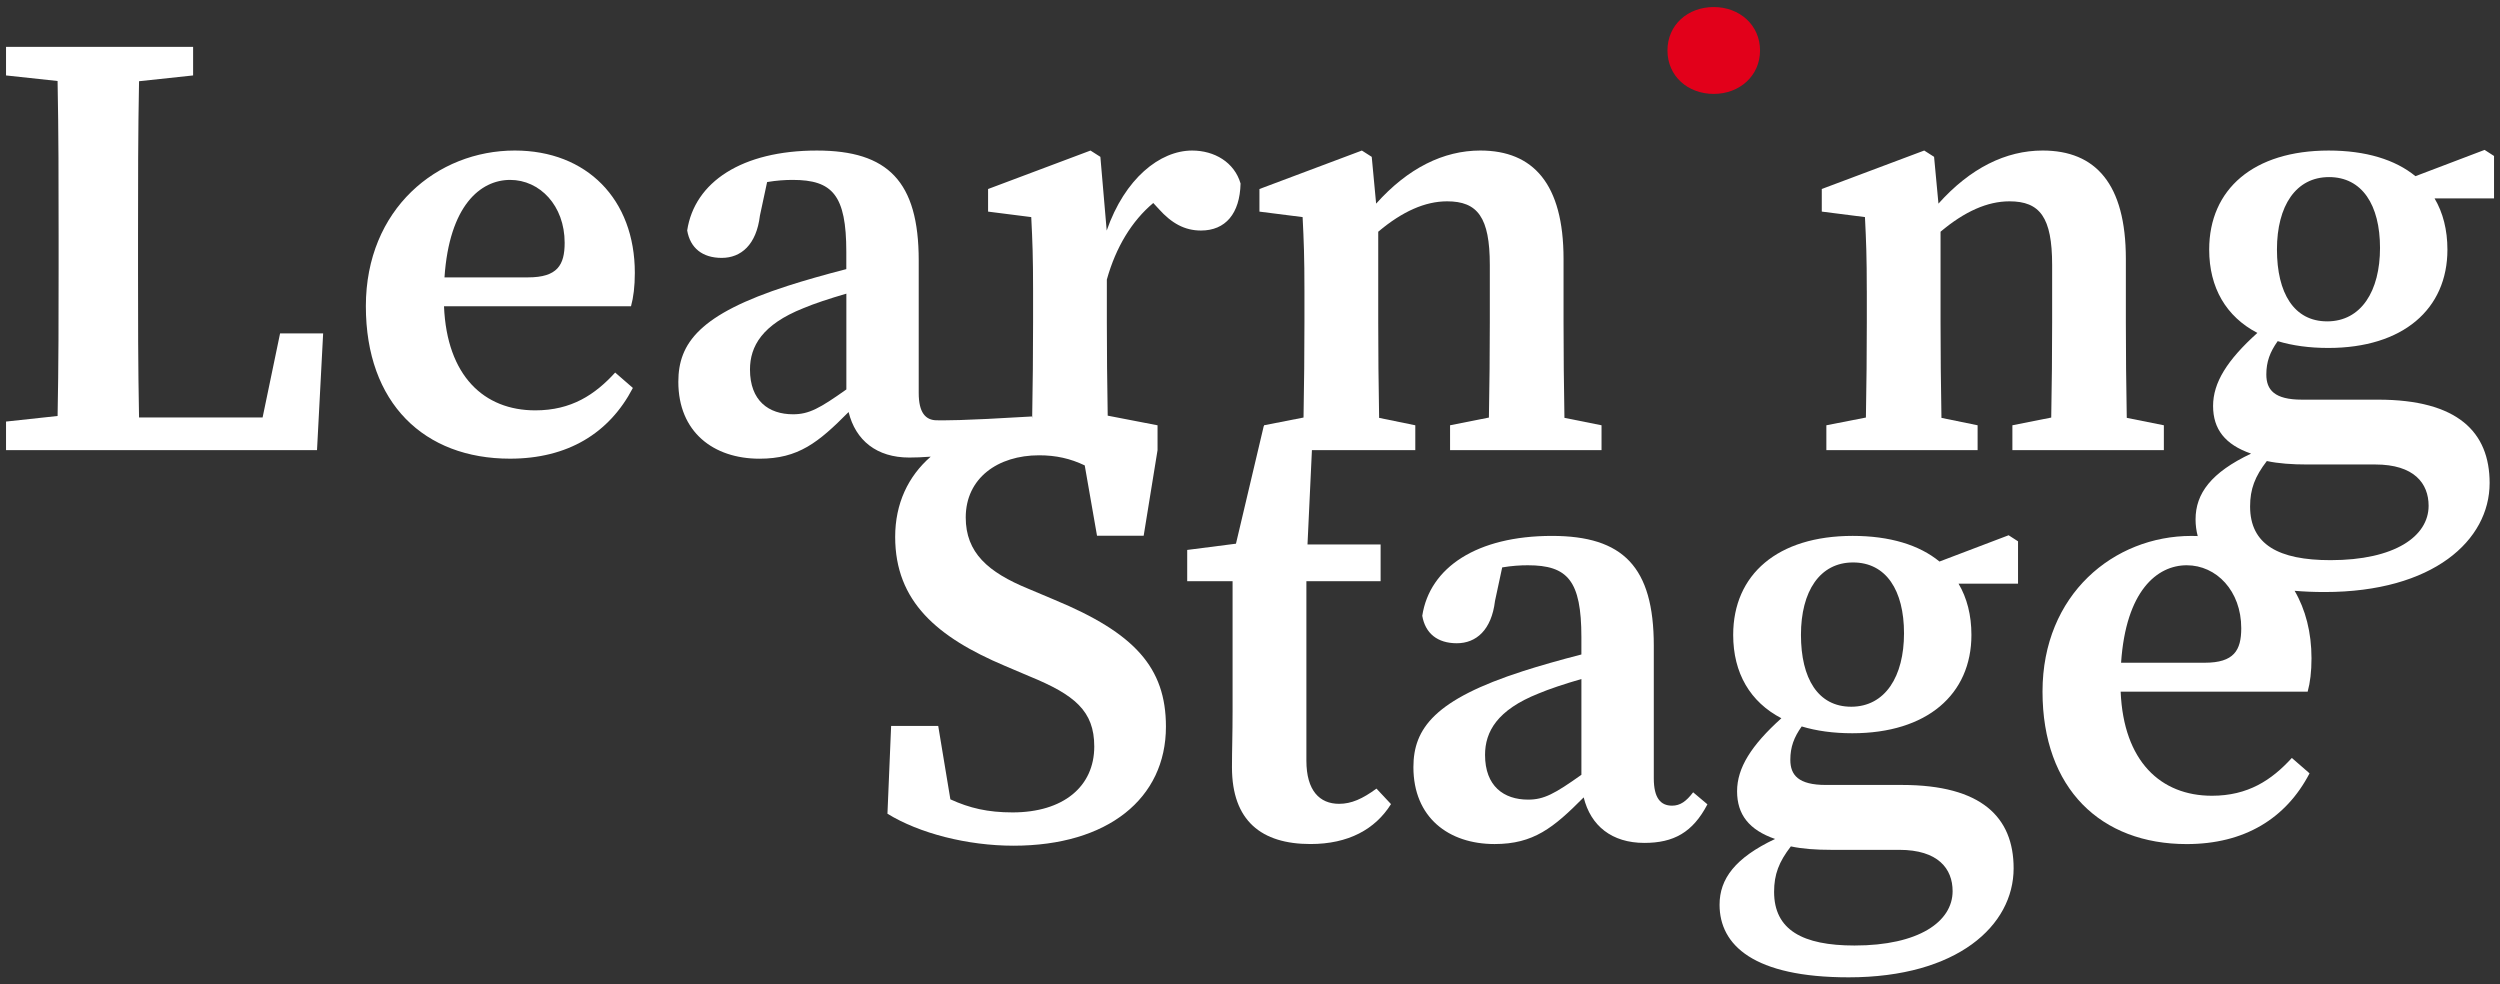 <svg xmlns="http://www.w3.org/2000/svg" width="160" height="63" viewBox="0 0 160 63" fill="none"><rect x="0" y="0" width="160" height="63" fill="#333333" stroke="none"/><g clip-path="url(#clip0_321_232)"><path d="M16.806 26.719H8.899C8.834 23.451 8.834 20.213 8.834 17.44V15.06C8.834 11.765 8.834 8.463 8.899 5.198L12.359 4.828V3H0.386V4.828L3.685 5.184C3.75 8.442 3.751 11.748 3.751 15.06V17.161C3.751 20.121 3.751 23.364 3.686 26.623L0.386 26.98V28.807H20.289L20.681 21.337H17.925L16.806 26.72V26.719Z" fill="white"></path><path d="M40.629 17.464C40.629 12.757 37.558 9.634 32.945 9.634C27.982 9.634 23.415 13.373 23.415 19.596C23.415 25.819 27.158 29.355 32.641 29.355C36.323 29.355 38.991 27.734 40.504 24.828L39.371 23.843C38.076 25.263 36.565 26.263 34.258 26.263C30.977 26.263 28.6 24.059 28.416 19.6H40.385C40.542 19.023 40.629 18.331 40.629 17.465V17.464ZM33.795 17.752H28.447C28.757 13.146 30.753 11.514 32.649 11.514C34.545 11.514 36.138 13.152 36.138 15.54C36.138 16.957 35.678 17.752 33.795 17.752Z" fill="white"></path><path d="M109.68 6.01C111.331 6.01 112.642 4.855 112.642 3.23C112.642 1.604 111.331 0.451 109.68 0.451C108.028 0.451 106.718 1.58 106.718 3.23C106.718 4.879 108.027 6.01 109.68 6.01Z" fill="#E2001A"></path><path d="M119.476 18.596V20.637C119.476 22.324 119.457 24.791 119.418 26.722L116.887 27.218V28.807H126.567V27.218L124.253 26.744C124.214 24.811 124.195 22.332 124.195 20.637V14.83C125.744 13.525 127.203 12.885 128.605 12.885C130.555 12.885 131.337 13.909 131.337 16.956V20.637C131.337 22.375 131.318 24.814 131.279 26.724L128.793 27.218V28.807H138.487V27.218L136.113 26.742C136.074 24.83 136.055 22.381 136.055 20.637V16.573C136.055 11.768 134.116 9.634 130.731 9.634C128.371 9.634 126.097 10.757 124.061 13.032L123.781 10.037L123.15 9.634L116.594 12.095V13.542L119.357 13.893C119.435 15.449 119.474 16.454 119.474 18.595L119.476 18.596Z" fill="white"></path><path d="M159.616 9.981L159.014 9.593L154.589 11.275C153.291 10.213 151.41 9.635 149.035 9.635C144.23 9.635 141.388 12.105 141.388 15.972C141.388 18.421 142.478 20.267 144.472 21.307C142.537 23.048 141.637 24.487 141.637 25.979C141.637 27.471 142.407 28.455 144.068 29.031C141.517 30.239 140.516 31.579 140.516 33.242C140.516 33.609 140.562 33.965 140.654 34.307C140.521 34.302 140.387 34.299 140.251 34.299C135.288 34.299 130.721 38.038 130.721 44.261C130.721 50.484 134.464 54.021 139.947 54.021C143.63 54.021 146.297 52.399 147.811 49.494L146.678 48.508C145.382 49.928 143.872 50.928 141.564 50.928C138.284 50.928 135.906 48.724 135.722 44.265H147.691C147.848 43.688 147.936 42.996 147.936 42.131C147.936 40.471 147.553 39.009 146.856 37.812C147.449 37.862 148.086 37.89 148.777 37.89C155.733 37.89 159.336 34.574 159.336 30.914C159.336 27.65 157.293 25.578 152.192 25.578H147.319C145.562 25.578 145.045 24.948 145.045 23.969C145.045 23.155 145.276 22.529 145.773 21.833C146.717 22.119 147.8 22.269 149.012 22.269C153.792 22.269 156.635 19.784 156.635 15.976C156.635 14.71 156.351 13.61 155.812 12.697H159.618V9.985L159.616 9.981ZM141.098 42.415H135.749C136.059 37.809 138.055 36.177 139.951 36.177C141.848 36.177 143.44 37.814 143.44 40.203C143.44 41.62 142.981 42.415 141.098 42.415ZM145.078 29.506C145.807 29.665 146.694 29.727 147.651 29.727H152.017C154.505 29.727 155.431 30.935 155.431 32.371C155.431 34.318 153.275 35.85 149.151 35.85C145.832 35.85 144.006 34.853 144.006 32.414C144.006 31.294 144.318 30.492 145.078 29.506ZM148.934 20.567C146.82 20.567 145.725 18.764 145.725 15.968C145.725 13.171 146.937 11.334 149.058 11.334C151.179 11.334 152.321 13.122 152.321 15.87C152.321 18.618 151.123 20.568 148.934 20.568V20.567Z" fill="white"></path><path d="M67.504 38.394L65.816 37.682C63.227 36.621 61.807 35.368 61.807 33.117C61.807 30.599 63.862 29.139 66.501 29.139C67.583 29.139 68.501 29.346 69.423 29.786L70.209 34.286H73.195L74.083 28.808V27.219L70.893 26.602C70.857 24.691 70.838 22.291 70.838 20.639V17.892C71.418 15.809 72.444 14.137 73.809 12.992L74.165 13.378C74.985 14.29 75.817 14.754 76.863 14.754C78.431 14.754 79.352 13.671 79.396 11.743C78.998 10.381 77.72 9.635 76.296 9.635C74.234 9.635 71.986 11.425 70.829 14.756L70.424 10.038L69.792 9.635L63.237 12.097V13.543L66 13.894C66.078 15.45 66.117 16.441 66.117 18.581V20.637C66.117 22.34 66.097 24.839 66.059 26.776L66.046 26.654C61.312 26.938 60.499 26.899 59.962 26.899C59.233 26.899 58.798 26.406 58.798 25.155V16.665C58.798 11.607 56.824 9.635 52.281 9.635C47.482 9.635 44.451 11.649 43.98 14.749C44.173 15.878 44.959 16.505 46.19 16.505C47.422 16.505 48.412 15.669 48.635 13.798L49.095 11.651C49.717 11.547 50.249 11.514 50.737 11.514C53.281 11.514 54.164 12.49 54.164 16.117V17.224C52.811 17.57 51.433 17.964 50.432 18.288C44.775 20.108 43.413 21.959 43.413 24.436C43.413 27.651 45.661 29.357 48.608 29.357C51.096 29.357 52.374 28.323 54.31 26.37C54.758 28.192 56.114 29.283 58.193 29.283C58.55 29.283 59.025 29.267 59.565 29.227C58.122 30.481 57.291 32.226 57.291 34.362C57.291 38.501 59.992 40.787 64.308 42.613L65.884 43.283C68.763 44.463 70.033 45.491 70.033 47.776C70.033 50.339 68.052 51.994 64.802 51.994C63.219 51.994 62.053 51.719 60.824 51.157L60.046 46.46H57.032L56.797 52.078C58.83 53.334 61.922 54.125 64.863 54.125C70.91 54.125 74.62 51.096 74.62 46.506C74.62 42.707 72.592 40.507 67.502 38.394H67.504ZM54.167 24.924C52.462 26.134 51.774 26.514 50.757 26.514C49.198 26.514 47.999 25.654 47.999 23.649C47.999 22.164 48.78 20.772 51.417 19.724C52.081 19.441 53.089 19.107 54.167 18.794V24.924Z" fill="white"></path><path d="M85.704 51.445C84.457 51.445 83.609 50.603 83.609 48.681V37.197H88.359V34.845H83.68L83.963 28.807H90.579V27.218L88.264 26.744C88.225 24.811 88.207 22.332 88.207 20.637V14.83C89.755 13.525 91.214 12.885 92.616 12.885C94.566 12.885 95.348 13.909 95.348 16.956V20.637C95.348 22.375 95.329 24.814 95.29 26.724L92.804 27.218V28.807H102.498V27.218L100.124 26.742C100.086 24.83 100.067 22.381 100.067 20.637V16.573C100.067 11.768 98.127 9.634 94.742 9.634C92.382 9.634 90.108 10.757 88.072 13.033L87.791 10.038L87.16 9.635L80.604 12.097V13.544L83.367 13.894C83.445 15.45 83.484 16.456 83.484 18.596V20.637C83.484 22.324 83.465 24.791 83.426 26.722L80.896 27.218V27.267H80.88L79.102 34.796L75.981 35.196V37.197H78.885V45.512C78.885 47.03 78.846 47.961 78.846 49.108C78.846 52.533 80.733 54.018 83.871 54.018C86.291 54.018 88.014 53.078 89.024 51.463L88.094 50.47C87.204 51.123 86.492 51.445 85.7 51.445H85.704Z" fill="white"></path><path d="M107.007 51.562C106.278 51.562 105.843 51.069 105.843 49.818V41.328C105.843 36.27 103.869 34.298 99.326 34.298C94.527 34.298 91.496 36.312 91.025 39.412C91.218 40.541 92.004 41.168 93.236 41.168C94.467 41.168 95.457 40.332 95.68 38.461L96.14 36.314C96.762 36.21 97.294 36.177 97.782 36.177C100.326 36.177 101.209 37.153 101.209 40.78V41.887C99.856 42.233 98.478 42.627 97.477 42.951C91.82 44.771 90.458 46.621 90.458 49.099C90.458 52.314 92.706 54.019 95.653 54.019C98.141 54.019 99.419 52.986 101.356 51.032C101.803 52.855 103.159 53.946 105.238 53.946C107.103 53.946 108.334 53.283 109.275 51.477L108.361 50.707C107.917 51.285 107.542 51.563 107.005 51.563L107.007 51.562ZM101.21 49.587C99.506 50.797 98.818 51.176 97.801 51.176C96.242 51.176 95.043 50.316 95.043 48.312C95.043 46.827 95.824 45.435 98.461 44.387C99.125 44.104 100.133 43.769 101.21 43.457V49.587Z" fill="white"></path><path d="M124.125 35.937C122.829 34.874 120.946 34.297 118.571 34.297C113.767 34.297 110.924 36.766 110.924 40.633C110.924 43.083 112.014 44.928 114.008 45.968C112.073 47.71 111.173 49.149 111.173 50.641C111.173 52.133 111.943 53.117 113.604 53.693C111.053 54.901 110.052 56.241 110.052 57.904C110.052 60.489 112.235 62.549 118.312 62.549C125.268 62.549 128.872 59.233 128.872 55.573C128.872 52.309 126.829 50.237 121.728 50.237H116.855C115.098 50.237 114.581 49.607 114.581 48.629C114.581 47.814 114.812 47.188 115.309 46.492C116.253 46.778 117.336 46.928 118.548 46.928C123.329 46.928 126.171 44.443 126.171 40.635C126.171 39.369 125.887 38.269 125.348 37.356H129.154V34.644L128.552 34.256L124.128 35.938L124.125 35.937ZM114.615 54.169C115.343 54.328 116.23 54.39 117.187 54.39H121.553C124.041 54.39 124.967 55.598 124.967 57.034C124.967 58.981 122.811 60.513 118.687 60.513C115.369 60.513 113.542 59.516 113.542 57.077C113.542 55.957 113.854 55.156 114.615 54.169ZM118.47 45.23C116.356 45.23 115.261 43.427 115.261 40.631C115.261 37.834 116.473 35.997 118.594 35.997C120.715 35.997 121.857 37.785 121.857 40.533C121.857 43.282 120.66 45.231 118.47 45.231V45.23Z" fill="white"></path></g><defs><clipPath id="clip0_321_232"><rect width="160" height="63" fill="white"></rect></clipPath></defs></svg>